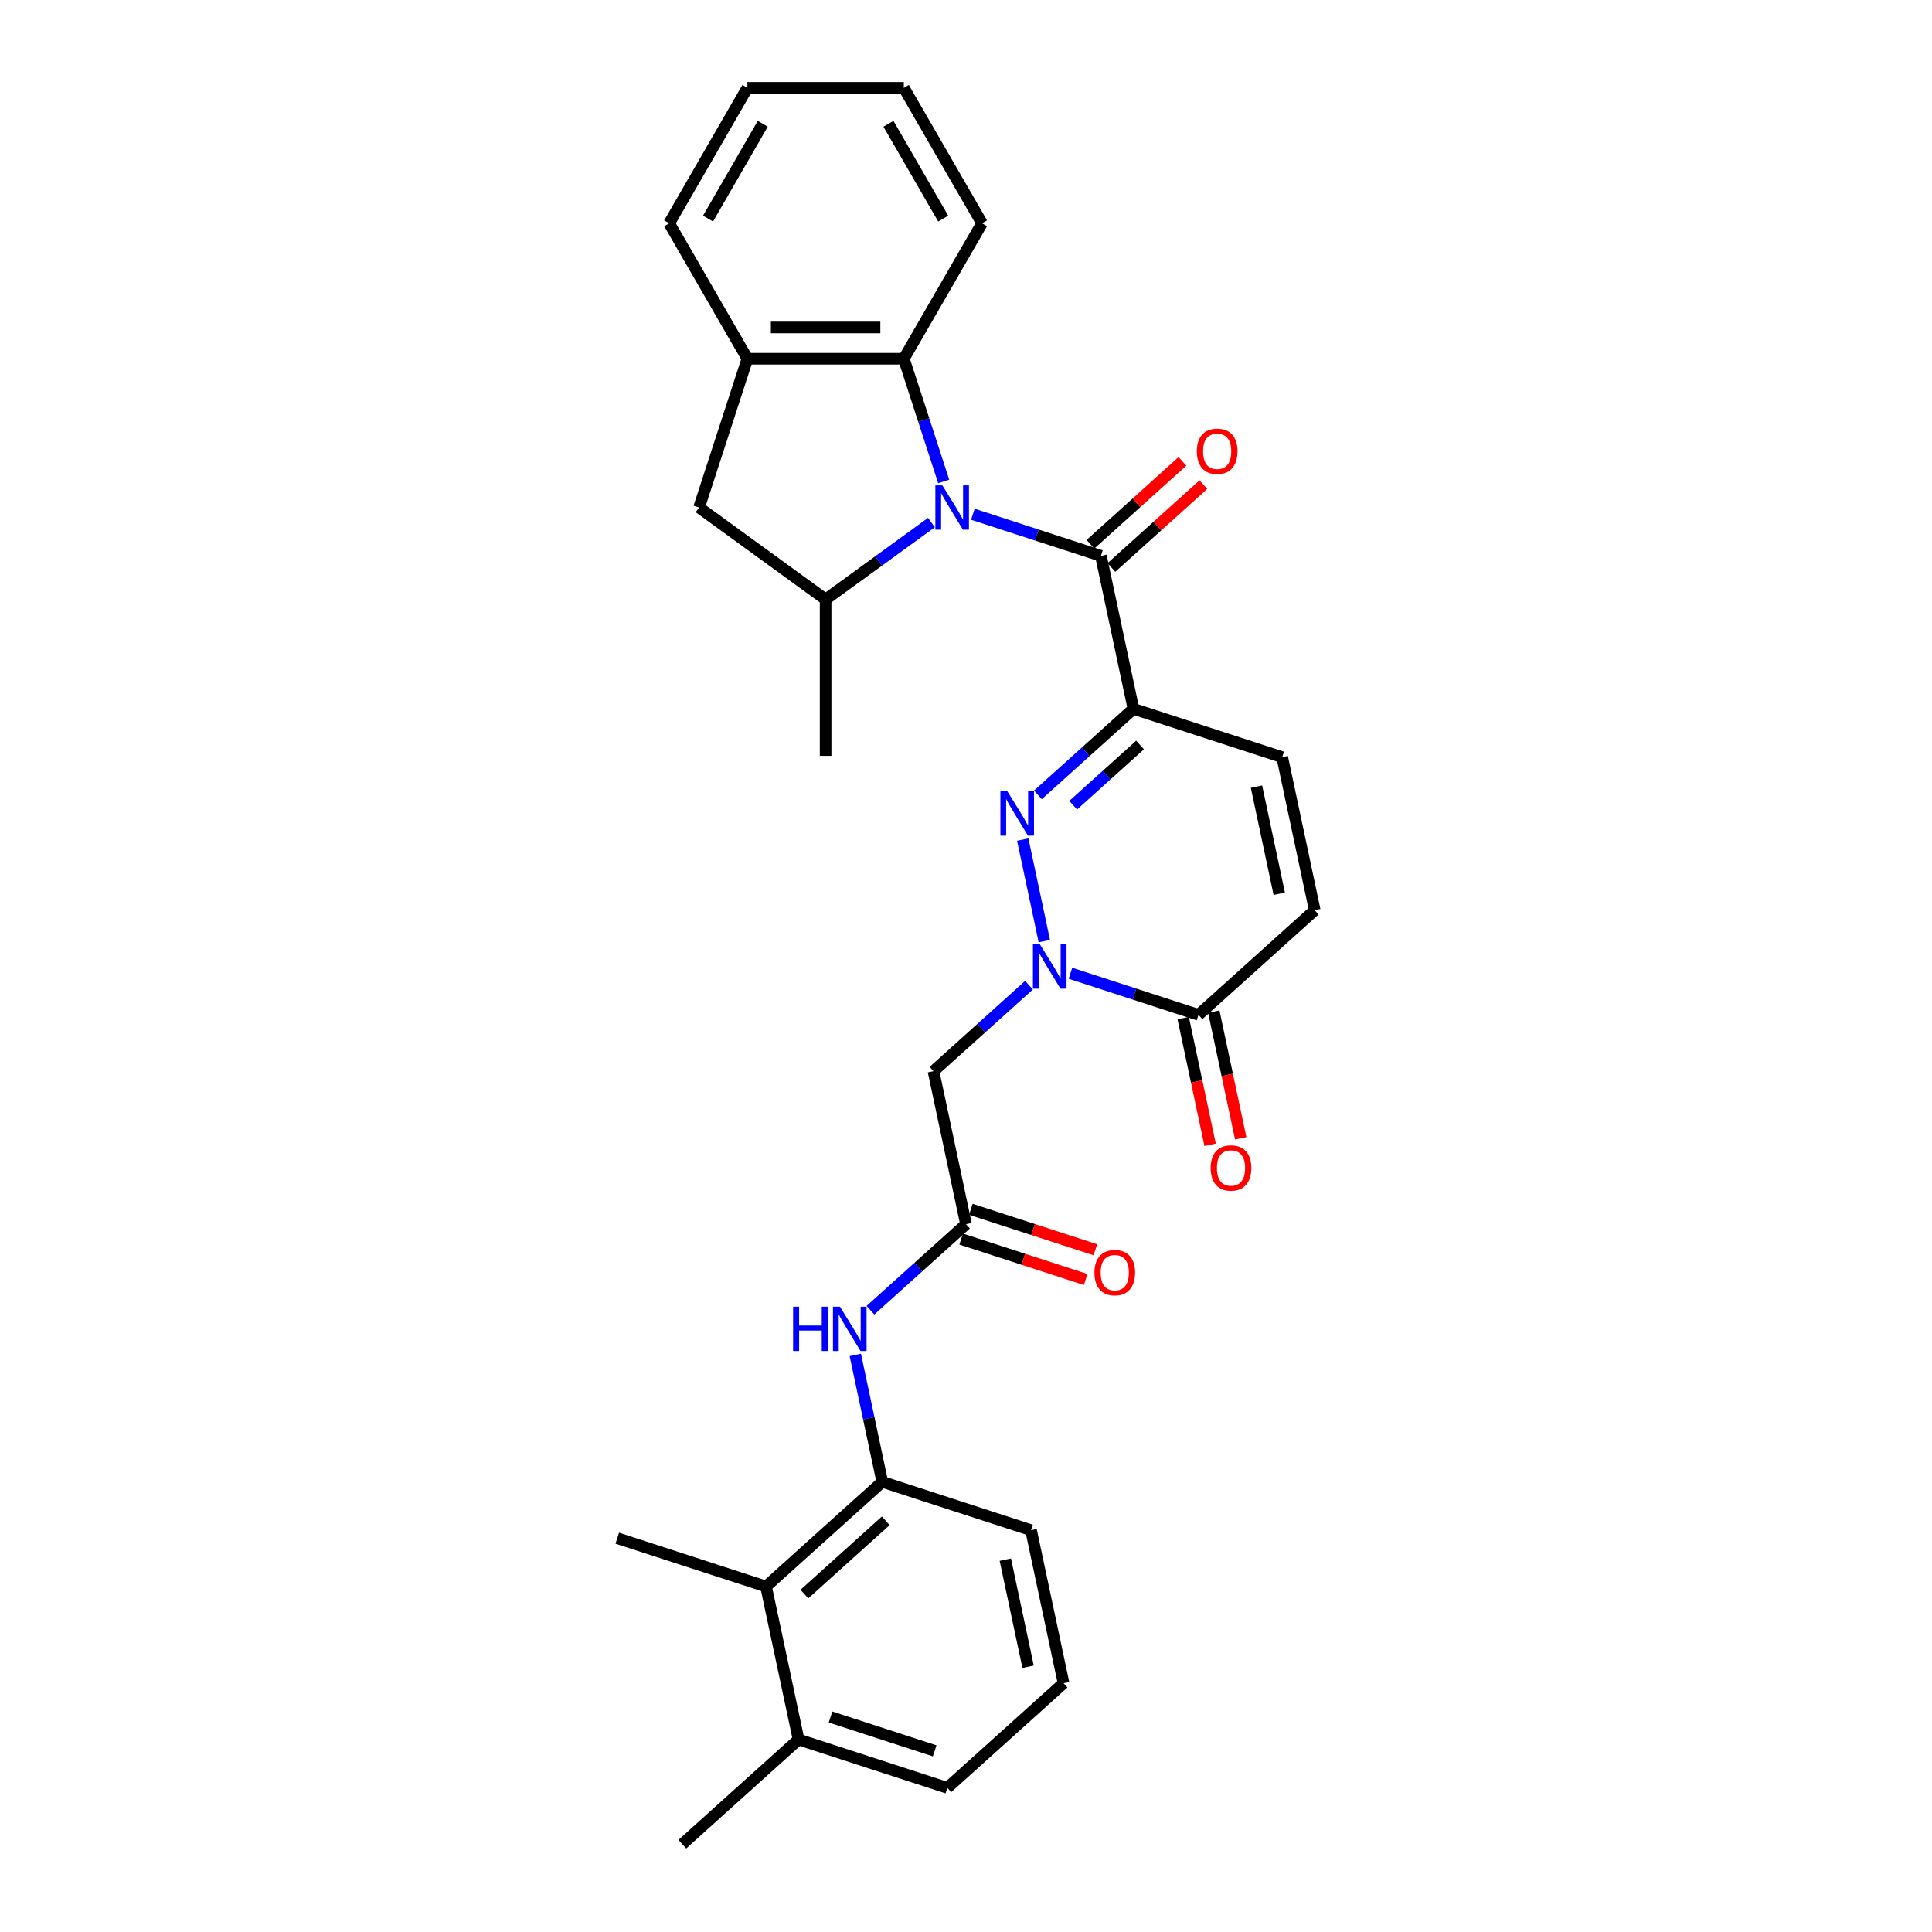 <?xml version='1.0' encoding='iso-8859-1'?>
<svg version='1.1' baseProfile='full'
              xmlns='http://www.w3.org/2000/svg'
                      xmlns:rdkit='http://www.rdkit.org/xml'
                      xmlns:xlink='http://www.w3.org/1999/xlink'
                  xml:space='preserve'
width='1000px' height='1000px' viewBox='0 0 1000 1000'>
<!-- END OF HEADER -->
<rect style='opacity:1.0;fill:#FFFFFF;stroke:none' width='1000' height='1000' x='0' y='0'> </rect>
<path class='bond-3' d='M 503.554,266.169 L 536.694,276.937' style='fill:none;fill-rule:evenodd;stroke:#0000FF;stroke-width:6px;stroke-linecap:butt;stroke-linejoin:miter;stroke-opacity:1' />
<path class='bond-3' d='M 536.694,276.937 L 569.835,287.705' style='fill:none;fill-rule:evenodd;stroke:#000000;stroke-width:6px;stroke-linecap:butt;stroke-linejoin:miter;stroke-opacity:1' />
<path class='bond-5' d='M 482.115,270.474 L 454.725,290.375' style='fill:none;fill-rule:evenodd;stroke:#0000FF;stroke-width:6px;stroke-linecap:butt;stroke-linejoin:miter;stroke-opacity:1' />
<path class='bond-5' d='M 454.725,290.375 L 427.334,310.275' style='fill:none;fill-rule:evenodd;stroke:#000000;stroke-width:6px;stroke-linecap:butt;stroke-linejoin:miter;stroke-opacity:1' />
<path class='bond-6' d='M 488.452,249.198 L 478.134,217.442' style='fill:none;fill-rule:evenodd;stroke:#0000FF;stroke-width:6px;stroke-linecap:butt;stroke-linejoin:miter;stroke-opacity:1' />
<path class='bond-6' d='M 478.134,217.442 L 467.816,185.686' style='fill:none;fill-rule:evenodd;stroke:#000000;stroke-width:6px;stroke-linecap:butt;stroke-linejoin:miter;stroke-opacity:1' />
<path class='bond-0' d='M 586.668,366.898 L 569.835,287.705' style='fill:none;fill-rule:evenodd;stroke:#000000;stroke-width:6px;stroke-linecap:butt;stroke-linejoin:miter;stroke-opacity:1' />
<path class='bond-1' d='M 586.668,366.898 L 561.944,389.16' style='fill:none;fill-rule:evenodd;stroke:#000000;stroke-width:6px;stroke-linecap:butt;stroke-linejoin:miter;stroke-opacity:1' />
<path class='bond-1' d='M 561.944,389.16 L 537.22,411.421' style='fill:none;fill-rule:evenodd;stroke:#0000FF;stroke-width:6px;stroke-linecap:butt;stroke-linejoin:miter;stroke-opacity:1' />
<path class='bond-1' d='M 590.086,385.61 L 572.779,401.193' style='fill:none;fill-rule:evenodd;stroke:#000000;stroke-width:6px;stroke-linecap:butt;stroke-linejoin:miter;stroke-opacity:1' />
<path class='bond-1' d='M 572.779,401.193 L 555.472,416.776' style='fill:none;fill-rule:evenodd;stroke:#0000FF;stroke-width:6px;stroke-linecap:butt;stroke-linejoin:miter;stroke-opacity:1' />
<path class='bond-8' d='M 586.668,366.898 L 663.668,391.917' style='fill:none;fill-rule:evenodd;stroke:#000000;stroke-width:6px;stroke-linecap:butt;stroke-linejoin:miter;stroke-opacity:1' />
<path class='bond-2' d='M 529.368,434.561 L 540.54,487.123' style='fill:none;fill-rule:evenodd;stroke:#0000FF;stroke-width:6px;stroke-linecap:butt;stroke-linejoin:miter;stroke-opacity:1' />
<path class='bond-7' d='M 532.614,509.918 L 507.891,532.18' style='fill:none;fill-rule:evenodd;stroke:#0000FF;stroke-width:6px;stroke-linecap:butt;stroke-linejoin:miter;stroke-opacity:1' />
<path class='bond-7' d='M 507.891,532.18 L 483.167,554.441' style='fill:none;fill-rule:evenodd;stroke:#000000;stroke-width:6px;stroke-linecap:butt;stroke-linejoin:miter;stroke-opacity:1' />
<path class='bond-32' d='M 554.053,503.75 L 587.194,514.517' style='fill:none;fill-rule:evenodd;stroke:#0000FF;stroke-width:6px;stroke-linecap:butt;stroke-linejoin:miter;stroke-opacity:1' />
<path class='bond-32' d='M 587.194,514.517 L 620.334,525.285' style='fill:none;fill-rule:evenodd;stroke:#000000;stroke-width:6px;stroke-linecap:butt;stroke-linejoin:miter;stroke-opacity:1' />
<path class='bond-16' d='M 575.252,293.722 L 599.061,272.284' style='fill:none;fill-rule:evenodd;stroke:#000000;stroke-width:6px;stroke-linecap:butt;stroke-linejoin:miter;stroke-opacity:1' />
<path class='bond-16' d='M 599.061,272.284 L 622.87,250.846' style='fill:none;fill-rule:evenodd;stroke:#FF0000;stroke-width:6px;stroke-linecap:butt;stroke-linejoin:miter;stroke-opacity:1' />
<path class='bond-16' d='M 564.417,281.688 L 588.226,260.251' style='fill:none;fill-rule:evenodd;stroke:#000000;stroke-width:6px;stroke-linecap:butt;stroke-linejoin:miter;stroke-opacity:1' />
<path class='bond-16' d='M 588.226,260.251 L 612.035,238.813' style='fill:none;fill-rule:evenodd;stroke:#FF0000;stroke-width:6px;stroke-linecap:butt;stroke-linejoin:miter;stroke-opacity:1' />
<path class='bond-4' d='M 620.334,525.285 L 680.501,471.111' style='fill:none;fill-rule:evenodd;stroke:#000000;stroke-width:6px;stroke-linecap:butt;stroke-linejoin:miter;stroke-opacity:1' />
<path class='bond-17' d='M 612.415,526.969 L 619.384,559.756' style='fill:none;fill-rule:evenodd;stroke:#000000;stroke-width:6px;stroke-linecap:butt;stroke-linejoin:miter;stroke-opacity:1' />
<path class='bond-17' d='M 619.384,559.756 L 626.353,592.544' style='fill:none;fill-rule:evenodd;stroke:#FF0000;stroke-width:6px;stroke-linecap:butt;stroke-linejoin:miter;stroke-opacity:1' />
<path class='bond-17' d='M 628.253,523.602 L 635.223,556.39' style='fill:none;fill-rule:evenodd;stroke:#000000;stroke-width:6px;stroke-linecap:butt;stroke-linejoin:miter;stroke-opacity:1' />
<path class='bond-17' d='M 635.223,556.39 L 642.192,589.178' style='fill:none;fill-rule:evenodd;stroke:#FF0000;stroke-width:6px;stroke-linecap:butt;stroke-linejoin:miter;stroke-opacity:1' />
<path class='bond-14' d='M 427.334,310.275 L 361.834,262.686' style='fill:none;fill-rule:evenodd;stroke:#000000;stroke-width:6px;stroke-linecap:butt;stroke-linejoin:miter;stroke-opacity:1' />
<path class='bond-20' d='M 427.334,310.275 L 427.334,391.238' style='fill:none;fill-rule:evenodd;stroke:#000000;stroke-width:6px;stroke-linecap:butt;stroke-linejoin:miter;stroke-opacity:1' />
<path class='bond-10' d='M 467.816,185.686 L 386.853,185.686' style='fill:none;fill-rule:evenodd;stroke:#000000;stroke-width:6px;stroke-linecap:butt;stroke-linejoin:miter;stroke-opacity:1' />
<path class='bond-10' d='M 455.671,169.494 L 398.998,169.494' style='fill:none;fill-rule:evenodd;stroke:#000000;stroke-width:6px;stroke-linecap:butt;stroke-linejoin:miter;stroke-opacity:1' />
<path class='bond-21' d='M 467.816,185.686 L 508.297,115.57' style='fill:none;fill-rule:evenodd;stroke:#000000;stroke-width:6px;stroke-linecap:butt;stroke-linejoin:miter;stroke-opacity:1' />
<path class='bond-9' d='M 483.167,554.441 L 500,633.635' style='fill:none;fill-rule:evenodd;stroke:#000000;stroke-width:6px;stroke-linecap:butt;stroke-linejoin:miter;stroke-opacity:1' />
<path class='bond-11' d='M 663.668,391.917 L 680.501,471.111' style='fill:none;fill-rule:evenodd;stroke:#000000;stroke-width:6px;stroke-linecap:butt;stroke-linejoin:miter;stroke-opacity:1' />
<path class='bond-11' d='M 650.354,407.163 L 662.137,462.598' style='fill:none;fill-rule:evenodd;stroke:#000000;stroke-width:6px;stroke-linecap:butt;stroke-linejoin:miter;stroke-opacity:1' />
<path class='bond-12' d='M 500,633.635 L 475.276,655.896' style='fill:none;fill-rule:evenodd;stroke:#000000;stroke-width:6px;stroke-linecap:butt;stroke-linejoin:miter;stroke-opacity:1' />
<path class='bond-12' d='M 475.276,655.896 L 450.552,678.157' style='fill:none;fill-rule:evenodd;stroke:#0000FF;stroke-width:6px;stroke-linecap:butt;stroke-linejoin:miter;stroke-opacity:1' />
<path class='bond-18' d='M 497.498,641.335 L 529.724,651.805' style='fill:none;fill-rule:evenodd;stroke:#000000;stroke-width:6px;stroke-linecap:butt;stroke-linejoin:miter;stroke-opacity:1' />
<path class='bond-18' d='M 529.724,651.805 L 561.949,662.276' style='fill:none;fill-rule:evenodd;stroke:#FF0000;stroke-width:6px;stroke-linecap:butt;stroke-linejoin:miter;stroke-opacity:1' />
<path class='bond-18' d='M 502.502,625.935 L 534.727,636.405' style='fill:none;fill-rule:evenodd;stroke:#000000;stroke-width:6px;stroke-linecap:butt;stroke-linejoin:miter;stroke-opacity:1' />
<path class='bond-18' d='M 534.727,636.405 L 566.953,646.876' style='fill:none;fill-rule:evenodd;stroke:#FF0000;stroke-width:6px;stroke-linecap:butt;stroke-linejoin:miter;stroke-opacity:1' />
<path class='bond-23' d='M 386.853,185.686 L 346.372,115.57' style='fill:none;fill-rule:evenodd;stroke:#000000;stroke-width:6px;stroke-linecap:butt;stroke-linejoin:miter;stroke-opacity:1' />
<path class='bond-30' d='M 386.853,185.686 L 361.834,262.686' style='fill:none;fill-rule:evenodd;stroke:#000000;stroke-width:6px;stroke-linecap:butt;stroke-linejoin:miter;stroke-opacity:1' />
<path class='bond-13' d='M 442.7,701.298 L 449.683,734.15' style='fill:none;fill-rule:evenodd;stroke:#0000FF;stroke-width:6px;stroke-linecap:butt;stroke-linejoin:miter;stroke-opacity:1' />
<path class='bond-13' d='M 449.683,734.15 L 456.666,767.003' style='fill:none;fill-rule:evenodd;stroke:#000000;stroke-width:6px;stroke-linecap:butt;stroke-linejoin:miter;stroke-opacity:1' />
<path class='bond-15' d='M 456.666,767.003 L 396.499,821.177' style='fill:none;fill-rule:evenodd;stroke:#000000;stroke-width:6px;stroke-linecap:butt;stroke-linejoin:miter;stroke-opacity:1' />
<path class='bond-15' d='M 458.476,787.162 L 416.359,825.085' style='fill:none;fill-rule:evenodd;stroke:#000000;stroke-width:6px;stroke-linecap:butt;stroke-linejoin:miter;stroke-opacity:1' />
<path class='bond-22' d='M 456.666,767.003 L 533.666,792.022' style='fill:none;fill-rule:evenodd;stroke:#000000;stroke-width:6px;stroke-linecap:butt;stroke-linejoin:miter;stroke-opacity:1' />
<path class='bond-19' d='M 396.499,821.177 L 413.332,900.371' style='fill:none;fill-rule:evenodd;stroke:#000000;stroke-width:6px;stroke-linecap:butt;stroke-linejoin:miter;stroke-opacity:1' />
<path class='bond-25' d='M 396.499,821.177 L 319.499,796.159' style='fill:none;fill-rule:evenodd;stroke:#000000;stroke-width:6px;stroke-linecap:butt;stroke-linejoin:miter;stroke-opacity:1' />
<path class='bond-27' d='M 413.332,900.371 L 353.165,954.545' style='fill:none;fill-rule:evenodd;stroke:#000000;stroke-width:6px;stroke-linecap:butt;stroke-linejoin:miter;stroke-opacity:1' />
<path class='bond-33' d='M 413.332,900.371 L 490.332,925.39' style='fill:none;fill-rule:evenodd;stroke:#000000;stroke-width:6px;stroke-linecap:butt;stroke-linejoin:miter;stroke-opacity:1' />
<path class='bond-33' d='M 429.886,888.724 L 483.786,906.237' style='fill:none;fill-rule:evenodd;stroke:#000000;stroke-width:6px;stroke-linecap:butt;stroke-linejoin:miter;stroke-opacity:1' />
<path class='bond-28' d='M 508.297,115.57 L 467.816,45.455' style='fill:none;fill-rule:evenodd;stroke:#000000;stroke-width:6px;stroke-linecap:butt;stroke-linejoin:miter;stroke-opacity:1' />
<path class='bond-28' d='M 488.202,113.149 L 459.865,64.068' style='fill:none;fill-rule:evenodd;stroke:#000000;stroke-width:6px;stroke-linecap:butt;stroke-linejoin:miter;stroke-opacity:1' />
<path class='bond-24' d='M 533.666,792.022 L 550.499,871.215' style='fill:none;fill-rule:evenodd;stroke:#000000;stroke-width:6px;stroke-linecap:butt;stroke-linejoin:miter;stroke-opacity:1' />
<path class='bond-24' d='M 520.352,807.267 L 532.136,862.703' style='fill:none;fill-rule:evenodd;stroke:#000000;stroke-width:6px;stroke-linecap:butt;stroke-linejoin:miter;stroke-opacity:1' />
<path class='bond-31' d='M 346.372,115.57 L 386.853,45.455' style='fill:none;fill-rule:evenodd;stroke:#000000;stroke-width:6px;stroke-linecap:butt;stroke-linejoin:miter;stroke-opacity:1' />
<path class='bond-31' d='M 366.467,113.149 L 394.804,64.068' style='fill:none;fill-rule:evenodd;stroke:#000000;stroke-width:6px;stroke-linecap:butt;stroke-linejoin:miter;stroke-opacity:1' />
<path class='bond-26' d='M 550.499,871.215 L 490.332,925.39' style='fill:none;fill-rule:evenodd;stroke:#000000;stroke-width:6px;stroke-linecap:butt;stroke-linejoin:miter;stroke-opacity:1' />
<path class='bond-29' d='M 467.816,45.455 L 386.853,45.455' style='fill:none;fill-rule:evenodd;stroke:#000000;stroke-width:6px;stroke-linecap:butt;stroke-linejoin:miter;stroke-opacity:1' />
<path  class='atom-0' d='M 487.766 251.222
L 495.28 263.366
Q 496.025 264.564, 497.223 266.734
Q 498.421 268.904, 498.486 269.034
L 498.486 251.222
L 501.53 251.222
L 501.53 274.15
L 498.389 274.15
L 490.325 260.873
Q 489.386 259.318, 488.382 257.537
Q 487.41 255.756, 487.119 255.205
L 487.119 274.15
L 484.139 274.15
L 484.139 251.222
L 487.766 251.222
' fill='#0000FF'/>
<path  class='atom-2' d='M 521.433 409.609
L 528.946 421.753
Q 529.691 422.951, 530.889 425.121
Q 532.087 427.291, 532.152 427.421
L 532.152 409.609
L 535.196 409.609
L 535.196 432.537
L 532.055 432.537
L 523.991 419.26
Q 523.052 417.705, 522.048 415.924
Q 521.076 414.143, 520.785 413.592
L 520.785 432.537
L 517.805 432.537
L 517.805 409.609
L 521.433 409.609
' fill='#0000FF'/>
<path  class='atom-3' d='M 538.266 488.802
L 545.779 500.947
Q 546.524 502.145, 547.722 504.315
Q 548.92 506.485, 548.985 506.614
L 548.985 488.802
L 552.029 488.802
L 552.029 511.731
L 548.888 511.731
L 540.824 498.453
Q 539.885 496.899, 538.881 495.117
Q 537.909 493.336, 537.618 492.786
L 537.618 511.731
L 534.639 511.731
L 534.639 488.802
L 538.266 488.802
' fill='#0000FF'/>
<path  class='atom-13' d='M 410.508 676.345
L 413.617 676.345
L 413.617 686.093
L 425.341 686.093
L 425.341 676.345
L 428.45 676.345
L 428.45 699.274
L 425.341 699.274
L 425.341 688.684
L 413.617 688.684
L 413.617 699.274
L 410.508 699.274
L 410.508 676.345
' fill='#0000FF'/>
<path  class='atom-13' d='M 434.765 676.345
L 442.278 688.489
Q 443.023 689.688, 444.221 691.857
Q 445.419 694.027, 445.484 694.157
L 445.484 676.345
L 448.528 676.345
L 448.528 699.274
L 445.387 699.274
L 437.323 685.996
Q 436.384 684.441, 435.38 682.66
Q 434.408 680.879, 434.117 680.328
L 434.117 699.274
L 431.138 699.274
L 431.138 676.345
L 434.765 676.345
' fill='#0000FF'/>
<path  class='atom-17' d='M 619.477 233.595
Q 619.477 228.09, 622.197 225.013
Q 624.917 221.937, 630.002 221.937
Q 635.086 221.937, 637.807 225.013
Q 640.527 228.09, 640.527 233.595
Q 640.527 239.165, 637.774 242.339
Q 635.021 245.48, 630.002 245.48
Q 624.95 245.48, 622.197 242.339
Q 619.477 239.198, 619.477 233.595
M 630.002 242.89
Q 633.499 242.89, 635.378 240.558
Q 637.288 238.194, 637.288 233.595
Q 637.288 229.094, 635.378 226.827
Q 633.499 224.527, 630.002 224.527
Q 626.504 224.527, 624.593 226.794
Q 622.715 229.061, 622.715 233.595
Q 622.715 238.226, 624.593 240.558
Q 626.504 242.89, 630.002 242.89
' fill='#FF0000'/>
<path  class='atom-18' d='M 626.642 604.544
Q 626.642 599.038, 629.362 595.962
Q 632.083 592.885, 637.167 592.885
Q 642.252 592.885, 644.972 595.962
Q 647.692 599.038, 647.692 604.544
Q 647.692 610.114, 644.94 613.288
Q 642.187 616.429, 637.167 616.429
Q 632.115 616.429, 629.362 613.288
Q 626.642 610.146, 626.642 604.544
M 637.167 613.838
Q 640.665 613.838, 642.543 611.506
Q 644.454 609.142, 644.454 604.544
Q 644.454 600.042, 642.543 597.775
Q 640.665 595.476, 637.167 595.476
Q 633.67 595.476, 631.759 597.743
Q 629.88 600.01, 629.88 604.544
Q 629.88 609.175, 631.759 611.506
Q 633.67 613.838, 637.167 613.838
' fill='#FF0000'/>
<path  class='atom-19' d='M 566.475 658.718
Q 566.475 653.213, 569.195 650.136
Q 571.916 647.06, 577 647.06
Q 582.085 647.06, 584.805 650.136
Q 587.525 653.213, 587.525 658.718
Q 587.525 664.289, 584.773 667.462
Q 582.02 670.604, 577 670.604
Q 571.948 670.604, 569.195 667.462
Q 566.475 664.321, 566.475 658.718
M 577 668.013
Q 580.498 668.013, 582.376 665.681
Q 584.287 663.317, 584.287 658.718
Q 584.287 654.217, 582.376 651.95
Q 580.498 649.65, 577 649.65
Q 573.503 649.65, 571.592 651.917
Q 569.713 654.184, 569.713 658.718
Q 569.713 663.349, 571.592 665.681
Q 573.503 668.013, 577 668.013
' fill='#FF0000'/>
</svg>
